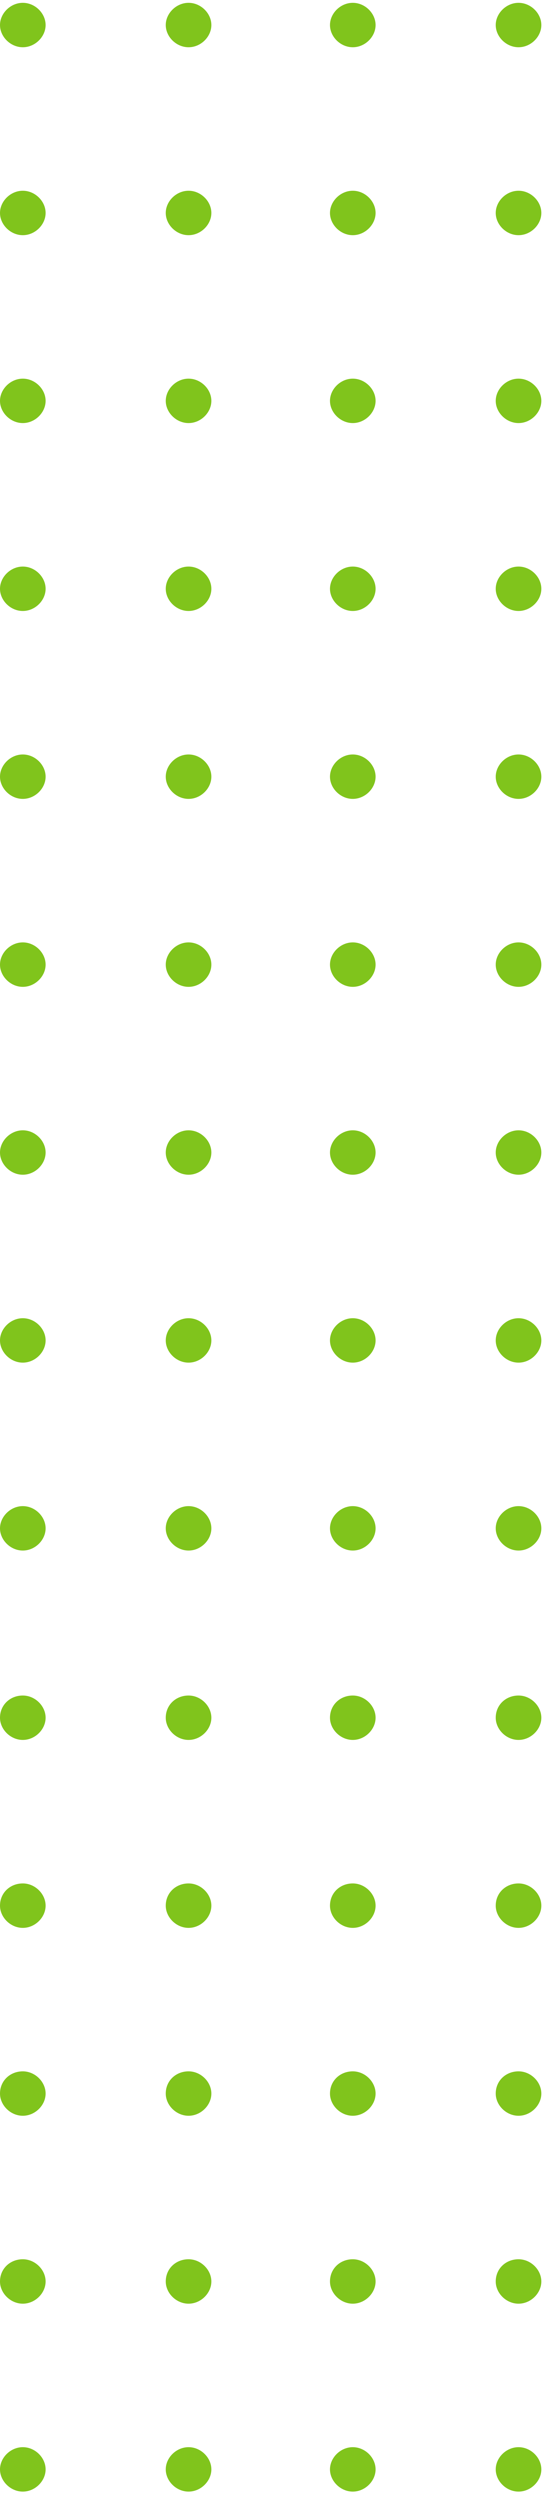 <svg width="46" height="211" viewBox="0 0 46 211" fill="none" xmlns="http://www.w3.org/2000/svg">
<path d="M1.925 209.784C1.162 209.784 0.5 209.12 0.5 208.409C0.5 207.697 1.162 207.034 1.925 207.034C2.688 207.034 3.35 207.697 3.35 208.409C3.35 209.12 2.688 209.784 1.925 209.784Z" fill="#80C41C" stroke="#80C41C"/>
<path d="M1.925 193.925C1.162 193.925 0.5 193.261 0.5 192.55C0.5 191.734 1.14 191.174 1.925 191.174C2.688 191.174 3.35 191.838 3.35 192.55C3.35 193.261 2.688 193.925 1.925 193.925Z" fill="#80C41C" stroke="#80C41C"/>
<path d="M1.925 178.065C1.162 178.065 0.5 177.401 0.5 176.69C0.5 175.875 1.14 175.315 1.925 175.315C2.688 175.315 3.35 175.979 3.35 176.69C3.35 177.401 2.688 178.065 1.925 178.065Z" fill="#80C41C" stroke="#80C41C"/>
<path d="M1.925 162.208C1.162 162.208 0.5 161.544 0.5 160.832C0.5 160.016 1.14 159.456 1.925 159.456C2.688 159.456 3.35 160.12 3.35 160.832C3.35 161.544 2.688 162.208 1.925 162.208Z" fill="#80C41C" stroke="#80C41C"/>
<path d="M1.925 146.346C1.162 146.346 0.5 145.683 0.5 144.972C0.5 144.157 1.14 143.597 1.925 143.597C2.688 143.597 3.35 144.26 3.35 144.972C3.35 145.683 2.688 146.346 1.925 146.346Z" fill="#80C41C" stroke="#80C41C"/>
<path d="M1.925 130.362C1.162 130.362 0.5 129.699 0.5 128.987C0.5 128.276 1.162 127.612 1.925 127.612C2.688 127.612 3.35 128.276 3.35 128.987C3.35 129.699 2.688 130.362 1.925 130.362Z" fill="#80C41C" stroke="#80C41C"/>
<path d="M1.925 114.503C1.162 114.503 0.5 113.84 0.5 113.128C0.5 112.417 1.162 111.753 1.925 111.753C2.688 111.753 3.35 112.417 3.35 113.128C3.35 113.84 2.688 114.503 1.925 114.503Z" fill="#80C41C" stroke="#80C41C"/>
<path d="M1.925 98.644C1.162 98.644 0.5 97.98 0.5 97.269C0.5 96.557 1.162 95.894 1.925 95.894C2.688 95.894 3.35 96.557 3.35 97.269C3.35 97.98 2.688 98.644 1.925 98.644Z" fill="#80C41C" stroke="#80C41C"/>
<path d="M1.925 82.788C1.162 82.788 0.5 82.124 0.5 81.411C0.5 80.698 1.162 80.035 1.925 80.035C2.688 80.035 3.35 80.698 3.35 81.411C3.35 82.124 2.688 82.788 1.925 82.788Z" fill="#80C41C" stroke="#80C41C"/>
<path d="M1.925 66.925C1.162 66.925 0.5 66.262 0.5 65.55C0.5 64.839 1.162 64.175 1.925 64.175C2.688 64.175 3.35 64.839 3.35 65.55C3.35 66.262 2.688 66.925 1.925 66.925Z" fill="#80C41C" stroke="#80C41C"/>
<path d="M1.925 51.066C1.162 51.066 0.5 50.403 0.5 49.691C0.5 48.98 1.162 48.316 1.925 48.316C2.688 48.316 3.35 48.98 3.35 49.691C3.35 50.403 2.688 51.066 1.925 51.066Z" fill="#80C41C" stroke="#80C41C"/>
<path d="M1.925 35.207C1.162 35.207 0.5 34.543 0.5 33.832C0.5 33.12 1.162 32.457 1.925 32.457C2.688 32.457 3.35 33.12 3.35 33.832C3.35 34.543 2.688 35.207 1.925 35.207Z" fill="#80C41C" stroke="#80C41C"/>
<path d="M1.925 19.349C1.162 19.349 0.5 18.685 0.5 17.973C0.5 17.261 1.162 16.598 1.925 16.598C2.688 16.598 3.35 17.261 3.35 17.973C3.35 18.685 2.688 19.349 1.925 19.349Z" fill="#80C41C" stroke="#80C41C"/>
<path d="M1.925 0.738C2.688 0.738 3.35 1.402 3.35 2.113C3.35 2.825 2.688 3.488 1.925 3.488C1.162 3.488 0.5 2.825 0.5 2.113C0.5 1.402 1.162 0.738 1.925 0.738Z" fill="#80C41C" stroke="#80C41C"/>
<path d="M15.915 209.784C15.152 209.784 14.49 209.12 14.49 208.409C14.49 207.697 15.152 207.034 15.915 207.034C16.678 207.034 17.34 207.697 17.34 208.409C17.34 209.12 16.678 209.784 15.915 209.784Z" fill="#80C41C" stroke="#80C41C"/>
<path d="M15.915 193.925C15.152 193.925 14.49 193.261 14.49 192.55C14.49 191.734 15.129 191.174 15.915 191.174C16.678 191.174 17.34 191.838 17.34 192.55C17.34 193.261 16.678 193.925 15.915 193.925Z" fill="#80C41C" stroke="#80C41C"/>
<path d="M15.915 178.065C15.152 178.065 14.49 177.401 14.49 176.69C14.49 175.875 15.129 175.315 15.915 175.315C16.678 175.315 17.34 175.979 17.34 176.69C17.34 177.401 16.678 178.065 15.915 178.065Z" fill="#80C41C" stroke="#80C41C"/>
<path d="M15.915 162.208C15.152 162.208 14.49 161.544 14.49 160.832C14.49 160.016 15.13 159.456 15.915 159.456C16.678 159.456 17.34 160.12 17.34 160.832C17.34 161.544 16.678 162.208 15.915 162.208Z" fill="#80C41C" stroke="#80C41C"/>
<path d="M15.915 146.346C15.152 146.346 14.49 145.683 14.49 144.972C14.49 144.157 15.129 143.597 15.915 143.597C16.678 143.597 17.34 144.26 17.34 144.972C17.34 145.683 16.678 146.346 15.915 146.346Z" fill="#80C41C" stroke="#80C41C"/>
<path d="M15.915 130.362C15.152 130.362 14.49 129.699 14.49 128.987C14.49 128.276 15.152 127.612 15.915 127.612C16.678 127.612 17.34 128.276 17.34 128.987C17.34 129.699 16.678 130.362 15.915 130.362Z" fill="#80C41C" stroke="#80C41C"/>
<path d="M15.915 114.503C15.152 114.503 14.49 113.84 14.49 113.128C14.49 112.417 15.152 111.753 15.915 111.753C16.678 111.753 17.34 112.417 17.34 113.128C17.34 113.84 16.678 114.503 15.915 114.503Z" fill="#80C41C" stroke="#80C41C"/>
<path d="M15.915 98.644C15.152 98.644 14.49 97.98 14.49 97.269C14.49 96.557 15.152 95.894 15.915 95.894C16.678 95.894 17.34 96.557 17.34 97.269C17.34 97.98 16.678 98.644 15.915 98.644Z" fill="#80C41C" stroke="#80C41C"/>
<path d="M15.915 82.788C15.152 82.788 14.49 82.124 14.49 81.411C14.49 80.698 15.152 80.035 15.915 80.035C16.678 80.035 17.34 80.698 17.34 81.411C17.34 82.124 16.678 82.788 15.915 82.788Z" fill="#80C41C" stroke="#80C41C"/>
<path d="M15.915 66.925C15.152 66.925 14.49 66.262 14.49 65.55C14.49 64.839 15.152 64.175 15.915 64.175C16.678 64.175 17.34 64.839 17.34 65.55C17.34 66.262 16.678 66.925 15.915 66.925Z" fill="#80C41C" stroke="#80C41C"/>
<path d="M15.915 51.066C15.152 51.066 14.49 50.403 14.49 49.691C14.49 48.98 15.152 48.316 15.915 48.316C16.678 48.316 17.34 48.98 17.34 49.691C17.34 50.403 16.678 51.066 15.915 51.066Z" fill="#80C41C" stroke="#80C41C"/>
<path d="M15.915 35.207C15.152 35.207 14.49 34.543 14.49 33.832C14.49 33.12 15.152 32.457 15.915 32.457C16.678 32.457 17.34 33.12 17.34 33.832C17.34 34.543 16.678 35.207 15.915 35.207Z" fill="#80C41C" stroke="#80C41C"/>
<path d="M15.915 19.349C15.152 19.349 14.49 18.685 14.49 17.973C14.49 17.261 15.152 16.598 15.915 16.598C16.678 16.598 17.34 17.261 17.34 17.973C17.34 18.685 16.678 19.349 15.915 19.349Z" fill="#80C41C" stroke="#80C41C"/>
<path d="M15.915 3.488C15.152 3.488 14.49 2.825 14.49 2.113C14.49 1.402 15.152 0.738 15.915 0.738C16.678 0.738 17.34 1.402 17.34 2.113C17.34 2.825 16.678 3.488 15.915 3.488Z" fill="#80C41C" stroke="#80C41C"/>
<path d="M29.776 209.784C29.013 209.784 28.351 209.12 28.351 208.409C28.351 207.697 29.013 207.034 29.776 207.034C30.539 207.034 31.201 207.697 31.201 208.409C31.201 209.12 30.539 209.784 29.776 209.784Z" fill="#80C41C" stroke="#80C41C"/>
<path d="M29.776 193.925C29.013 193.925 28.351 193.261 28.351 192.55C28.351 191.734 28.991 191.174 29.776 191.174C30.539 191.174 31.201 191.838 31.201 192.55C31.201 193.261 30.539 193.925 29.776 193.925Z" fill="#80C41C" stroke="#80C41C"/>
<path d="M29.776 178.065C29.013 178.065 28.351 177.401 28.351 176.69C28.351 175.875 28.991 175.315 29.776 175.315C30.54 175.315 31.201 175.979 31.201 176.69C31.201 177.401 30.54 178.065 29.776 178.065Z" fill="#80C41C" stroke="#80C41C"/>
<path d="M29.776 162.208C29.013 162.208 28.351 161.544 28.351 160.832C28.351 160.016 28.991 159.456 29.776 159.456C30.539 159.456 31.201 160.12 31.201 160.832C31.201 161.544 30.539 162.208 29.776 162.208Z" fill="#80C41C" stroke="#80C41C"/>
<path d="M29.776 146.346C29.013 146.346 28.351 145.683 28.351 144.972C28.351 144.157 28.991 143.597 29.776 143.597C30.539 143.597 31.201 144.26 31.201 144.972C31.201 145.683 30.539 146.346 29.776 146.346Z" fill="#80C41C" stroke="#80C41C"/>
<path d="M29.776 130.362C29.013 130.362 28.351 129.699 28.351 128.987C28.351 128.276 29.013 127.612 29.776 127.612C30.539 127.612 31.201 128.276 31.201 128.987C31.201 129.699 30.539 130.362 29.776 130.362Z" fill="#80C41C" stroke="#80C41C"/>
<path d="M29.776 114.503C29.013 114.503 28.351 113.84 28.351 113.128C28.351 112.417 29.013 111.753 29.776 111.753C30.539 111.753 31.201 112.417 31.201 113.128C31.201 113.84 30.539 114.503 29.776 114.503Z" fill="#80C41C" stroke="#80C41C"/>
<path d="M29.776 98.644C29.013 98.644 28.351 97.98 28.351 97.269C28.351 96.557 29.013 95.894 29.776 95.894C30.539 95.894 31.201 96.557 31.201 97.269C31.201 97.98 30.539 98.644 29.776 98.644Z" fill="#80C41C" stroke="#80C41C"/>
<path d="M29.776 82.788C29.014 82.788 28.351 82.124 28.351 81.411C28.351 80.698 29.014 80.035 29.776 80.035C30.539 80.035 31.201 80.698 31.201 81.411C31.201 82.124 30.539 82.788 29.776 82.788Z" fill="#80C41C" stroke="#80C41C"/>
<path d="M29.776 66.925C29.013 66.925 28.351 66.262 28.351 65.55C28.351 64.839 29.013 64.175 29.776 64.175C30.539 64.175 31.201 64.839 31.201 65.55C31.201 66.262 30.539 66.925 29.776 66.925Z" fill="#80C41C" stroke="#80C41C"/>
<path d="M29.776 51.066C29.013 51.066 28.351 50.403 28.351 49.691C28.351 48.98 29.013 48.316 29.776 48.316C30.539 48.316 31.201 48.98 31.201 49.691C31.201 50.403 30.539 51.066 29.776 51.066Z" fill="#80C41C" stroke="#80C41C"/>
<path d="M29.776 35.207C29.013 35.207 28.351 34.543 28.351 33.832C28.351 33.12 29.013 32.457 29.776 32.457C30.539 32.457 31.201 33.12 31.201 33.832C31.201 34.543 30.539 35.207 29.776 35.207Z" fill="#80C41C" stroke="#80C41C"/>
<path d="M29.776 19.349C29.013 19.349 28.351 18.685 28.351 17.973C28.351 17.261 29.013 16.598 29.776 16.598C30.539 16.598 31.201 17.261 31.201 17.973C31.201 18.685 30.539 19.349 29.776 19.349Z" fill="#80C41C" stroke="#80C41C"/>
<path d="M29.776 3.488C29.013 3.488 28.351 2.825 28.351 2.113C28.351 1.402 29.013 0.738 29.776 0.738C30.539 0.738 31.201 1.402 31.201 2.113C31.201 2.825 30.539 3.488 29.776 3.488Z" fill="#80C41C" stroke="#80C41C"/>
<path d="M43.766 209.784C43.003 209.784 42.341 209.12 42.341 208.409C42.341 207.697 43.003 207.034 43.766 207.034C44.529 207.034 45.191 207.697 45.191 208.409C45.191 209.12 44.529 209.784 43.766 209.784Z" fill="#80C41C" stroke="#80C41C"/>
<path d="M43.766 193.925C43.003 193.925 42.341 193.261 42.341 192.55C42.341 191.734 42.981 191.174 43.766 191.174C44.529 191.174 45.191 191.838 45.191 192.55C45.191 193.261 44.529 193.925 43.766 193.925Z" fill="#80C41C" stroke="#80C41C"/>
<path d="M43.766 178.065C43.003 178.065 42.341 177.401 42.341 176.69C42.341 175.875 42.98 175.315 43.766 175.315C44.529 175.315 45.191 175.979 45.191 176.69C45.191 177.401 44.529 178.065 43.766 178.065Z" fill="#80C41C" stroke="#80C41C"/>
<path d="M43.766 162.208C43.003 162.208 42.341 161.544 42.341 160.832C42.341 160.016 42.981 159.456 43.766 159.456C44.529 159.456 45.191 160.12 45.191 160.832C45.191 161.544 44.529 162.208 43.766 162.208Z" fill="#80C41C" stroke="#80C41C"/>
<path d="M43.766 146.346C43.003 146.346 42.341 145.683 42.341 144.972C42.341 144.157 42.98 143.597 43.766 143.597C44.529 143.597 45.191 144.26 45.191 144.972C45.191 145.683 44.529 146.346 43.766 146.346Z" fill="#80C41C" stroke="#80C41C"/>
<path d="M43.766 130.362C43.003 130.362 42.341 129.699 42.341 128.987C42.341 128.276 43.003 127.612 43.766 127.612C44.529 127.612 45.191 128.276 45.191 128.987C45.191 129.699 44.529 130.362 43.766 130.362Z" fill="#80C41C" stroke="#80C41C"/>
<path d="M43.766 114.503C43.003 114.503 42.341 113.84 42.341 113.128C42.341 112.417 43.003 111.753 43.766 111.753C44.529 111.753 45.191 112.417 45.191 113.128C45.191 113.84 44.529 114.503 43.766 114.503Z" fill="#80C41C" stroke="#80C41C"/>
<path d="M43.766 98.644C43.003 98.644 42.341 97.98 42.341 97.269C42.341 96.557 43.003 95.894 43.766 95.894C44.529 95.894 45.191 96.557 45.191 97.269C45.191 97.98 44.529 98.644 43.766 98.644Z" fill="#80C41C" stroke="#80C41C"/>
<path d="M43.766 82.788C43.003 82.788 42.341 82.124 42.341 81.411C42.341 80.698 43.003 80.035 43.766 80.035C44.529 80.035 45.191 80.698 45.191 81.411C45.191 82.124 44.529 82.788 43.766 82.788Z" fill="#80C41C" stroke="#80C41C"/>
<path d="M43.766 66.925C43.003 66.925 42.341 66.262 42.341 65.55C42.341 64.839 43.003 64.175 43.766 64.175C44.529 64.175 45.191 64.839 45.191 65.55C45.191 66.262 44.529 66.925 43.766 66.925Z" fill="#80C41C" stroke="#80C41C"/>
<path d="M43.766 51.066C43.003 51.066 42.341 50.403 42.341 49.691C42.341 48.98 43.003 48.316 43.766 48.316C44.529 48.316 45.191 48.98 45.191 49.691C45.191 50.403 44.529 51.066 43.766 51.066Z" fill="#80C41C" stroke="#80C41C"/>
<path d="M43.766 35.207C43.003 35.207 42.341 34.543 42.341 33.832C42.341 33.12 43.003 32.457 43.766 32.457C44.529 32.457 45.191 33.12 45.191 33.832C45.191 34.543 44.529 35.207 43.766 35.207Z" fill="#80C41C" stroke="#80C41C"/>
<path d="M43.766 19.349C43.003 19.349 42.341 18.685 42.341 17.973C42.341 17.261 43.003 16.598 43.766 16.598C44.529 16.598 45.191 17.261 45.191 17.973C45.191 18.685 44.529 19.349 43.766 19.349Z" fill="#80C41C" stroke="#80C41C"/>
<path d="M43.766 3.488C43.003 3.488 42.341 2.825 42.341 2.113C42.341 1.402 43.003 0.738 43.766 0.738C44.529 0.738 45.191 1.402 45.191 2.113C45.191 2.825 44.529 3.488 43.766 3.488Z" fill="#80C41C" stroke="#80C41C"/>
</svg>
